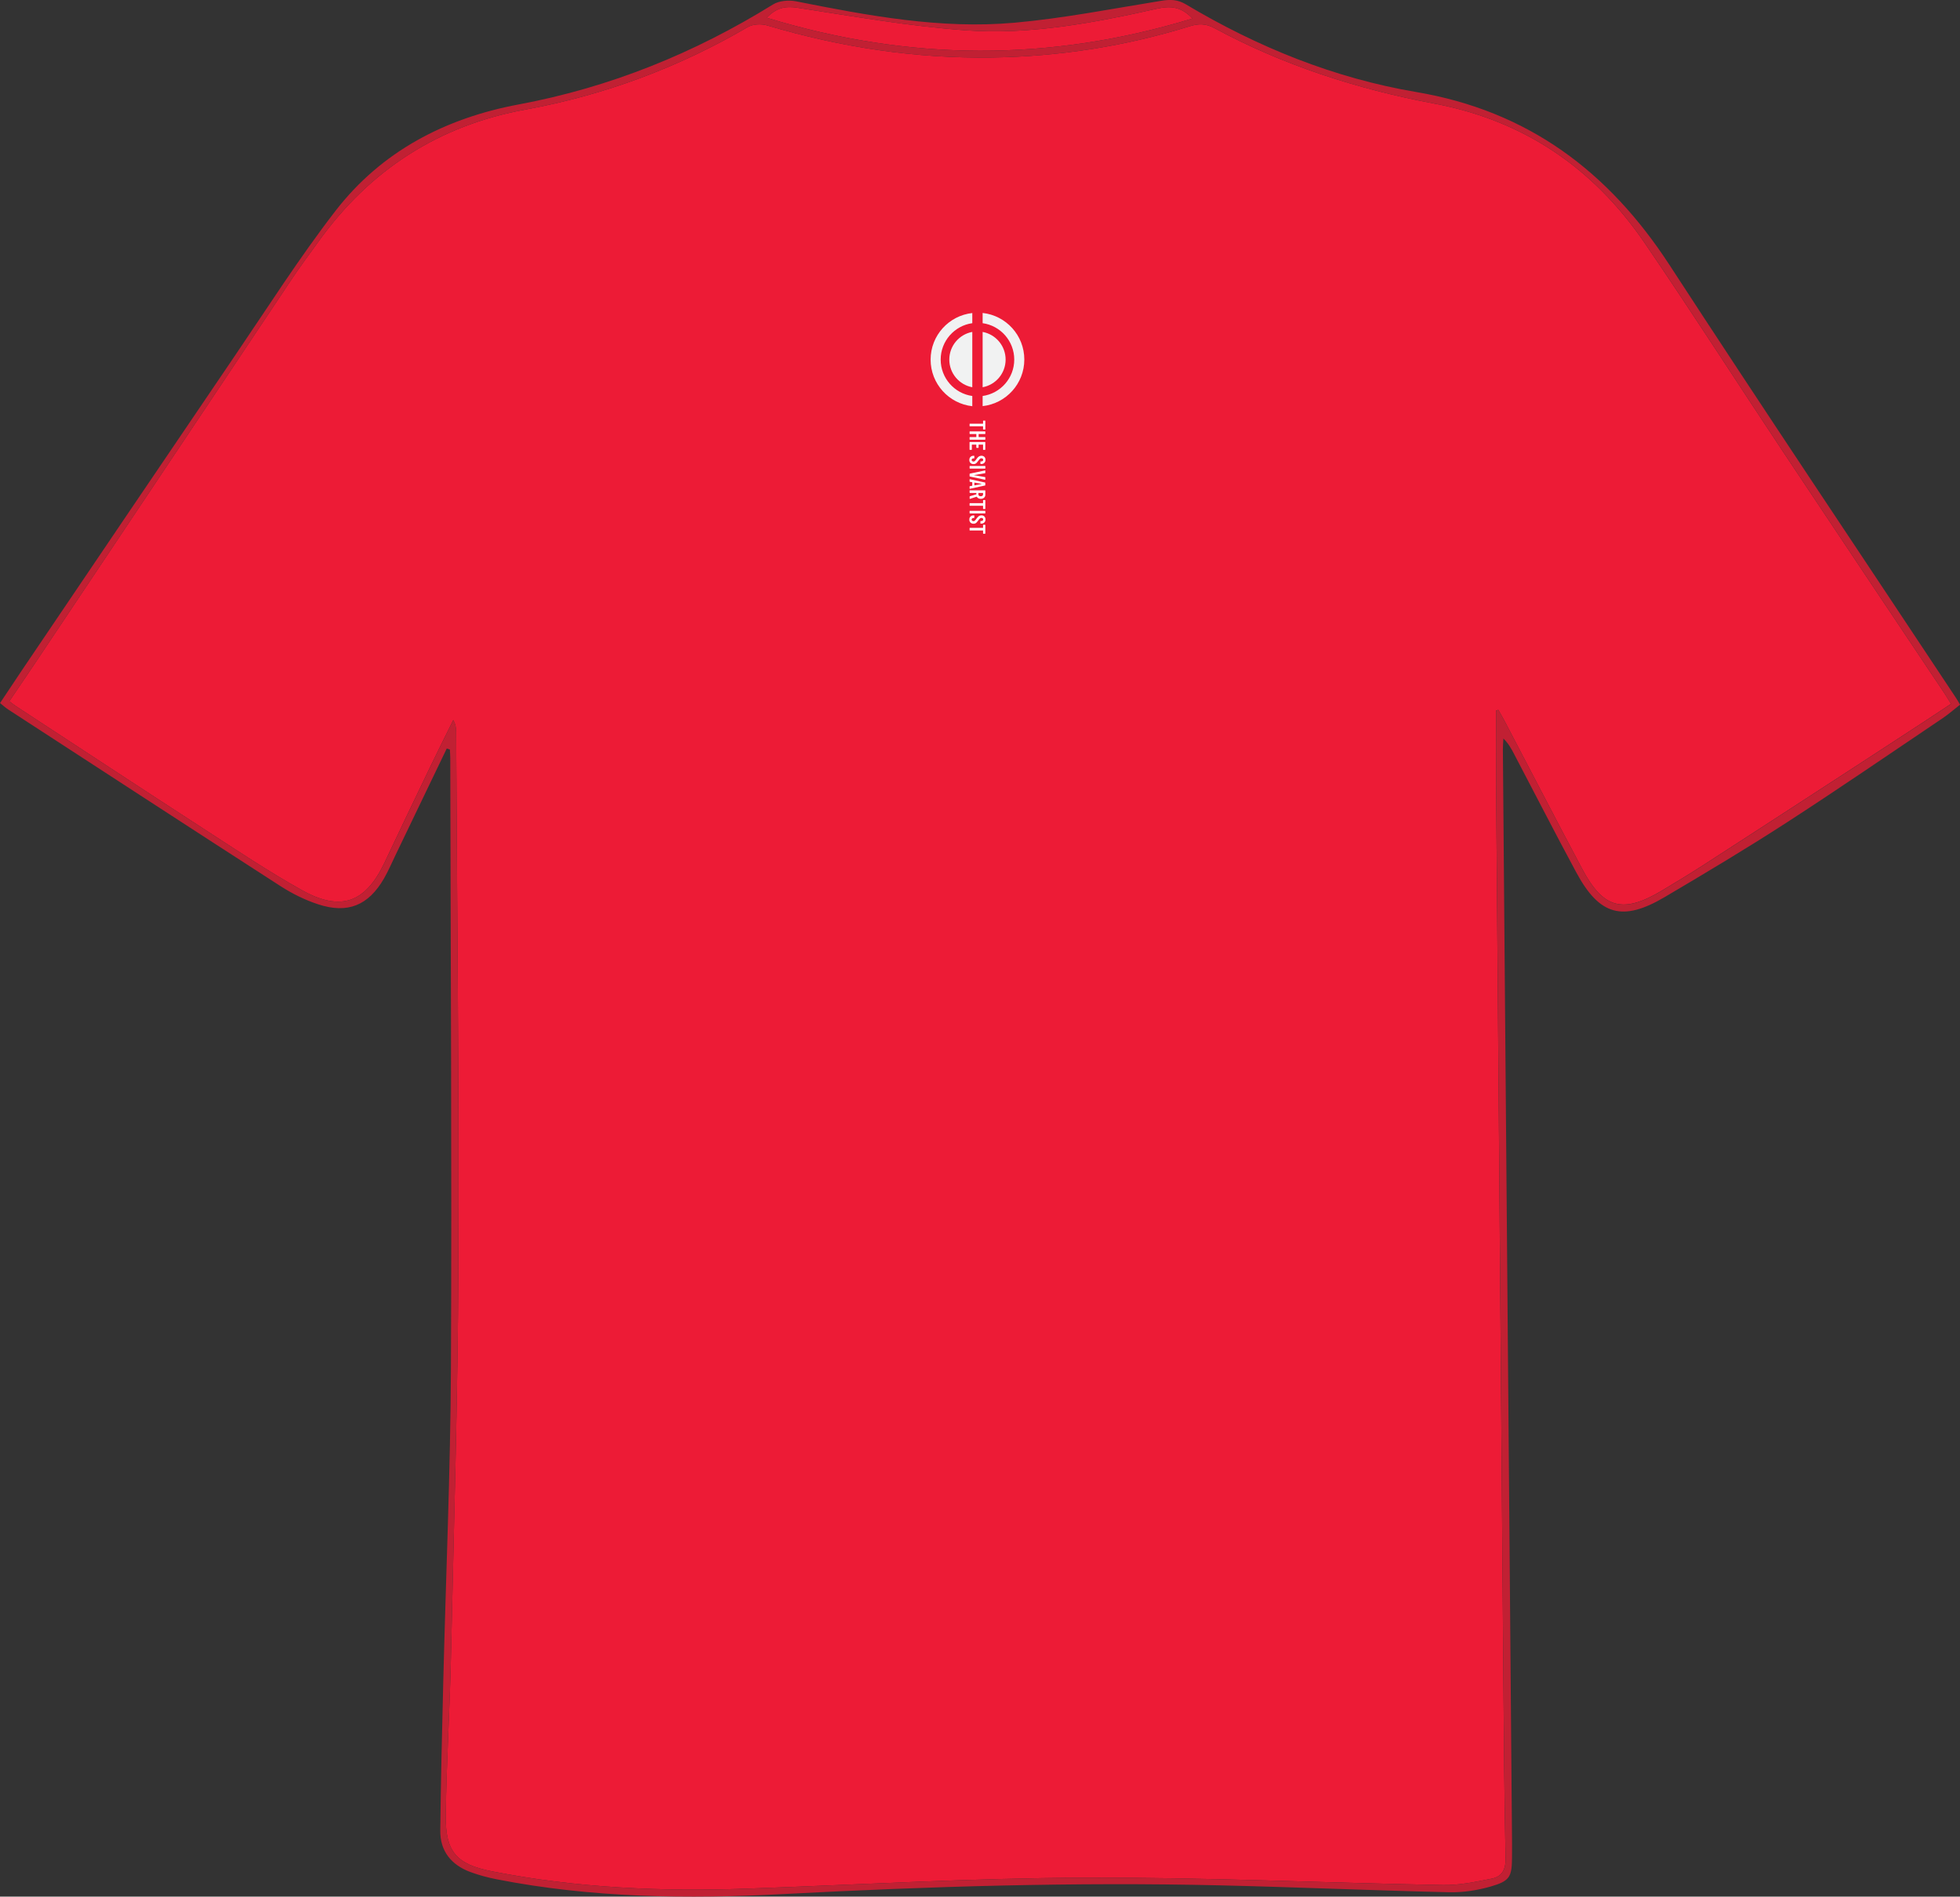 <?xml version="1.0" encoding="UTF-8"?>
<svg id="Layer_2" data-name="Layer 2" xmlns="http://www.w3.org/2000/svg" viewBox="0 0 502.27 486.11">
  <rect x="0" y="0" width="502.27" height="486.11" fill="#333333" stroke="none"/>
  <defs>
    <style>
      .cls-1 {
        fill: #f1f2f2;
      }

      .cls-2 {
        fill: #c12033;
      }

      .cls-3 {
        fill: #fff;
      }

      .cls-4 {
        fill: #ed1b36;
      }
    </style>
  </defs>
  <g id="Layer_1-2" data-name="Layer 1">
    <g>
      <path class="cls-4" d="M498.12,177.45c-13.68-20.47-27.4-40.92-41.03-61.42-11.91-17.9-23.51-36.01-35.64-53.77-13.07-19.14-30.84-31.36-53.94-35.71-19.67-3.7-38.62-9.8-56.32-19.35-2.18-1.18-4.06-1.17-6.31-.47-16.48,5.12-33.34,7.75-50.62,8.01-19.68.3-38.84-2.62-57.66-8.22-1.5-.45-3.65-.35-4.96.41-17.78,10.38-36.75,17.46-57.01,21.16-22.25,4.06-39.82,15.48-52.99,33.78-2.28,3.16-4.62,6.29-6.79,9.53-21.8,32.6-43.57,65.21-65.36,97.82-2.33,3.49-4.69,6.95-7.1,10.51.73.55,1.14.9,1.59,1.19,16.04,10.49,32.04,21.03,48.13,31.45,8.32,5.39,16.57,10.93,25.22,15.76,10.07,5.62,16.37,3.22,21.24-7.11,3.94-8.36,7.94-16.69,11.94-25.02,1.85-3.84,3.77-7.64,5.65-11.46.63,1.16.72,2.13.73,3.09.23,45.6.76,91.21.57,136.81-.14,33.55-1.16,67.1-1.91,100.65-.3,13.37-1.14,26.73-1.32,40.1-.13,9.45,2.72,12.62,11.85,14.43,21.55,4.25,43.33,5.22,65.22,4.44,28.85-1.02,57.7-2.7,86.56-2.82,30.65-.12,61.3,1.33,91.95,1.89,4.15.08,8.36-.83,12.47-1.64,2.53-.5,3.6-2.26,3.54-5.16-.33-15.61-.44-31.22-.57-46.82-.63-76.15-1.25-152.31-1.86-228.46-.05-6.31,0-12.63,0-18.95.19-.05.38-.11.57-.16.54.95,1.1,1.89,1.61,2.86,6.62,12.62,13.17,25.28,19.87,37.87,5.46,10.27,10.45,11.57,20.51,5.55,3.63-2.17,7.25-4.37,10.81-6.67,12.81-8.27,25.59-16.59,38.38-24.9,5.88-3.82,11.74-7.65,17.61-11.48,2.38-1.56,4.75-3.13,7.22-4.77-.8-1.29-1.3-2.14-1.85-2.97Z"/>
      <path class="cls-4" d="M305.58,4.76c-2.85-3.09-5.67-3.29-9.12-2.52-16.1,3.61-32.41,6.72-48.93,5.54-14.49-1.04-28.87-3.6-43.26-5.8-3.2-.49-5.44.12-7.78,2.57,36.44,11.13,72.51,11.35,109.08.2Z"/>
    </g>
    <g>
      <path class="cls-1" d="M243.27,92.16c0,3.53,2.54,6.47,5.89,7.09v-14.18c-3.35.62-5.89,3.56-5.89,7.09Z"/>
      <path class="cls-1" d="M251.81,80.23v2.6c4.58.64,8.1,4.58,8.1,9.33s-3.52,8.69-8.1,9.33v2.6c6.01-.66,10.68-5.75,10.68-11.94s-4.67-11.28-10.68-11.94Z"/>
      <path class="cls-1" d="M257.7,92.16c0-3.53-2.54-6.47-5.89-7.09v14.18c3.35-.62,5.89-3.56,5.89-7.09Z"/>
      <path class="cls-1" d="M249.16,101.49c-4.58-.64-8.1-4.58-8.1-9.33s3.52-8.69,8.1-9.33v-2.6c-6.01.66-10.68,5.75-10.68,11.94s4.67,11.28,10.68,11.94v-2.6Z"/>
    </g>
    <g>
      <path class="cls-3" d="M252.48,110.07s-.03.02-.05.02h-.44s-.04,0-.05-.02c-.01-.01-.02-.03-.02-.05v-.73s0-.03-.03-.03h-3.35s-.04,0-.05-.02-.02-.03-.02-.05v-.53s0-.04.02-.05.03-.02.05-.02h3.35s.03,0,.03-.03v-.69s0-.04.02-.05c.01-.01.03-.02.05-.02h.44s.04,0,.05.02.02.03.02.05v2.15s0,.04-.02.05Z"/>
      <path class="cls-3" d="M252.48,112.04s.02.03.02.05v.53s0,.04-.02.05c-.01.01-.03.02-.05.02h-3.89s-.04,0-.05-.02c-.01-.01-.02-.03-.02-.05v-.53s0-.04.02-.05c.01-.01.03-.02.05-.02h1.63s.03,0,.03-.03v-.73s0-.03-.03-.03h-1.63s-.04,0-.05-.02-.02-.03-.02-.05v-.53s0-.04.02-.05.03-.02.05-.02h3.89s.04,0,.05.02.02.03.02.05v.53s0,.04-.02.05-.03.02-.05.02h-1.62s-.03,0-.03.03v.73s0,.03.03.03h1.62s.04,0,.05.02Z"/>
      <path class="cls-3" d="M251.94,115.27s-.02-.03-.02-.05v-1.24s0-.03-.03-.03h-1.09s-.03,0-.03.03v.74s0,.04-.02.05c-.01.01-.03.02-.05.02h-.44s-.04,0-.05-.02c-.01-.01-.02-.03-.02-.05v-.74s0-.03-.03-.03h-1.09s-.03,0-.03.03v1.24s0,.04-.02.05-.03.02-.05.02h-.44s-.04,0-.05-.02-.02-.03-.02-.05v-1.87s0-.04.02-.05.03-.02.05-.02h3.89s.04,0,.05.02.02.03.02.05v1.87s0,.04-.02.05-.03.02-.05.02h-.44s-.04,0-.05-.02Z"/>
      <path class="cls-3" d="M248.71,117.11c.19-.2.44-.29.75-.29h.15s.04,0,.05.02c.01.01.02.03.02.05v.52s0,.04-.02.05c-.01.01-.03.02-.05.02h-.12c-.15,0-.27.04-.36.11-.09.08-.14.17-.14.29s.04.22.13.29c.09.08.2.12.34.12.1,0,.19-.02.26-.06.07-.04.14-.1.21-.18.07-.08.16-.2.28-.37.14-.19.26-.35.37-.46.11-.12.24-.21.39-.29.15-.08.33-.12.53-.12.32,0,.57.1.76.29s.28.44.28.76-.1.58-.3.77c-.2.2-.46.29-.79.29h-.14s-.04,0-.05-.02-.02-.03-.02-.05v-.52s0-.04.02-.05.03-.02.05-.02h.15c.15,0,.27-.04.36-.11.09-.08.13-.17.13-.3,0-.12-.04-.21-.12-.28-.08-.07-.2-.11-.34-.11-.14,0-.25.04-.35.12s-.23.23-.4.46c-.17.23-.31.41-.42.53s-.23.21-.36.28c-.13.07-.29.1-.47.1-.33,0-.59-.1-.79-.29-.2-.2-.3-.45-.3-.77s.1-.58.29-.77Z"/>
      <path class="cls-3" d="M248.49,119.45s.03-.02.05-.02h3.89s.04,0,.05.02.02.03.02.05v.53s0,.04-.02.05-.03.02-.05.02h-3.89s-.04,0-.05-.02-.02-.03-.02-.05v-.53s0-.04.02-.05Z"/>
      <path class="cls-3" d="M248.53,121.39l3.89-.82h.02s.05.02.05.06v.58s-.02.07-.06.07l-2.77.48s-.02,0-.02.02,0,.01.02.02l2.77.47s.06.03.06.07v.56s-.03.07-.07.06l-3.89-.83s-.06-.03-.06-.07v-.59s.02-.07.06-.07Z"/>
      <path class="cls-3" d="M248.53,124.61l.6-.11s.03-.01.03-.03v-.84s0-.04-.03-.04l-.6-.11s-.06-.03-.06-.08v-.52c0-.05.02-.08.07-.06l3.89.85s.06.03.06.08v.61s-.02.07-.06.07l-3.89.85h-.02s-.05-.02-.05-.06v-.54s.02-.07.06-.08ZM249.69,123.72v.64s0,.03.03.03l1.82-.33s.02,0,.02-.02,0-.01-.02-.02l-1.82-.33s-.03,0-.03.03Z"/>
      <path class="cls-3" d="M248.53,127.19l1.65-.49s.02-.02.02-.03v-.3s0-.03-.03-.03h-1.63s-.04,0-.05-.02-.02-.03-.02-.05v-.53s0-.04.02-.05.03-.02.05-.02h3.89s.04,0,.05.02.02.03.02.05v1.08c0,.2-.05.38-.15.54s-.24.28-.41.36-.38.13-.61.13-.44-.05-.62-.14c-.17-.09-.3-.22-.39-.39,0-.02-.02-.02-.03-.02l-1.73.56s-.02,0-.03,0c-.03,0-.05-.02-.05-.06v-.55s.02-.06.06-.08ZM251.89,126.34h-1.14s-.03,0-.03.03v.35c0,.14.05.25.16.34.11.09.25.13.44.13s.33-.04.44-.13c.11-.09.16-.2.16-.34v-.35s0-.03-.03-.03Z"/>
      <path class="cls-3" d="M252.48,130.44s-.03.02-.05.02h-.44s-.04,0-.05-.02c-.01-.01-.02-.03-.02-.05v-.73s0-.03-.03-.03h-3.35s-.04,0-.05-.02-.02-.03-.02-.05v-.53s0-.04.02-.05.03-.02.05-.02h3.35s.03,0,.03-.03v-.69s0-.04.02-.05c.01-.01.03-.02.05-.02h.44s.04,0,.05.02.02.03.02.05v2.15s0,.04-.02.05Z"/>
      <path class="cls-3" d="M248.49,130.94s.03-.02.05-.02h3.89s.04,0,.05.02.02.03.02.05v.53s0,.04-.02.05-.03.02-.05.02h-3.89s-.04,0-.05-.02-.02-.03-.02-.05v-.53s0-.04.02-.05Z"/>
      <path class="cls-3" d="M248.71,132.39c.19-.2.44-.29.75-.29h.15s.04,0,.05.02c.01.01.02.03.02.05v.52s0,.04-.02.05c-.01.01-.03.02-.05.02h-.12c-.15,0-.27.04-.36.11-.09.08-.14.17-.14.29s.04.22.13.29c.09.08.2.12.34.12.1,0,.19-.02.26-.06.07-.04.14-.1.21-.18.07-.08.16-.2.28-.37.14-.19.26-.35.37-.46.11-.12.24-.21.39-.29.15-.08.33-.12.53-.12.32,0,.57.1.76.29s.28.44.28.76-.1.58-.3.77c-.2.2-.46.29-.79.29h-.14s-.04,0-.05-.02-.02-.03-.02-.05v-.52s0-.04.02-.05.03-.02.05-.02h.15c.15,0,.27-.04.36-.11.09-.08.13-.17.13-.3,0-.12-.04-.21-.12-.28-.08-.07-.2-.11-.34-.11-.14,0-.25.04-.35.12s-.23.23-.4.46c-.17.23-.31.41-.42.53s-.23.21-.36.28c-.13.07-.29.1-.47.1-.33,0-.59-.1-.79-.29-.2-.2-.3-.45-.3-.77s.1-.58.29-.77Z"/>
      <path class="cls-3" d="M252.48,136.77s-.03.02-.05.02h-.44s-.04,0-.05-.02c-.01-.01-.02-.03-.02-.05v-.73s0-.03-.03-.03h-3.35s-.04,0-.05-.02-.02-.03-.02-.05v-.53s0-.04.02-.05.03-.02.05-.02h3.35s.03,0,.03-.03v-.69s0-.04.02-.05c.01-.01.03-.02.05-.02h.44s.04,0,.05.02.02.03.02.05v2.15s0,.04-.02.05Z"/>
    </g>
  </g>
  <g id="Outline">
    <path class="cls-2" d="M114.48,191.85c-4.37,9.1-8.75,18.2-13.12,27.3-.97,2.01-1.84,4.06-2.95,5.99-3.99,6.92-9.3,9.13-16.92,6.62-3.34-1.1-6.61-2.72-9.58-4.63-23.32-15.03-46.56-30.18-69.82-45.3-.64-.42-1.21-.94-2.08-1.63,1.95-2.93,3.83-5.78,5.74-8.61,18.1-26.76,36.18-53.54,54.34-80.26,8.51-12.52,16.65-25.33,25.89-37.29,11.8-15.27,28.13-23.75,46.93-27.27,23.4-4.37,45-13.12,65.19-25.63,1.55-.96,4.03-1.17,5.89-.8,18.5,3.67,37.08,7.18,56.01,5.48,12.6-1.13,25.09-3.6,37.61-5.62,2.3-.37,4.17-.35,6.29.92,18.34,10.94,37.98,18.91,58.99,22.46,28.69,4.85,49.33,20.36,64.92,44.31,24.19,37.16,48.9,73.97,73.4,110.93.31.46.58.95,1.08,1.78-1.47,1.15-2.86,2.39-4.4,3.43-13.39,9.01-26.69,18.15-40.23,26.91-10.19,6.59-20.62,12.82-31.08,18.99-10.76,6.35-16.69,4.69-22.61-6.28-5.45-10.09-10.67-20.31-16-30.46-.7-1.34-1.43-2.67-2.71-3.91-.04.93-.13,1.85-.13,2.78.78,93.54,1.56,187.09,2.35,280.63,0,1-.01,2.01-.01,3.01,0,5.35-.47,6.38-5.56,7.84-3.38.96-7.02,1.52-10.52,1.44-19.61-.46-39.22-1.31-58.83-1.77-37.25-.87-74.45.27-111.66,2.23-24.61,1.3-49.26,1-73.61-3.78-2.28-.45-4.56-1.05-6.74-1.86-4.86-1.8-7.78-5.34-7.72-10.6.13-12.81.46-25.61.77-38.41.66-26.75,1.83-53.49,1.96-80.24.25-52.07-.08-104.13-.17-156.2,0-.75-.07-1.5-.1-2.25-.26-.08-.52-.17-.78-.25ZM383.4,182.12c.19-.05.38-.11.57-.16.54.95,1.1,1.89,1.61,2.86,6.62,12.62,13.17,25.28,19.87,37.87,5.46,10.27,10.45,11.57,20.51,5.55,3.63-2.17,7.25-4.37,10.81-6.67,12.81-8.27,25.59-16.59,38.38-24.9,5.88-3.82,11.74-7.65,17.61-11.48,2.38-1.56,4.75-3.13,7.22-4.77-.8-1.29-1.3-2.14-1.85-2.97-13.68-20.47-27.4-40.92-41.03-61.42-11.91-17.9-23.51-36.01-35.64-53.77-13.07-19.14-30.84-31.36-53.94-35.71-19.67-3.7-38.62-9.8-56.32-19.35-2.18-1.18-4.06-1.17-6.31-.47-16.48,5.12-33.34,7.75-50.62,8.01-19.68.3-38.84-2.62-57.66-8.22-1.5-.45-3.65-.35-4.96.41-17.78,10.38-36.75,17.46-57.01,21.16-22.25,4.06-39.82,15.48-52.99,33.78-2.28,3.16-4.62,6.29-6.79,9.53-21.8,32.6-43.57,65.21-65.36,97.82-2.33,3.49-4.69,6.95-7.1,10.51.73.55,1.14.9,1.59,1.19,16.04,10.49,32.04,21.03,48.13,31.45,8.32,5.39,16.57,10.93,25.22,15.76,10.07,5.62,16.37,3.22,21.24-7.11,3.94-8.36,7.94-16.69,11.94-25.02,1.85-3.84,3.77-7.64,5.65-11.46.63,1.16.72,2.13.73,3.09.23,45.6.76,91.21.57,136.81-.14,33.55-1.16,67.1-1.91,100.65-.3,13.37-1.14,26.73-1.32,40.1-.13,9.45,2.72,12.62,11.85,14.43,21.55,4.25,43.33,5.22,65.22,4.44,28.85-1.02,57.7-2.7,86.56-2.82,30.65-.12,61.3,1.33,91.95,1.89,4.15.08,8.36-.83,12.47-1.64,2.53-.5,3.6-2.26,3.54-5.16-.33-15.61-.44-31.22-.57-46.82-.63-76.15-1.25-152.31-1.86-228.46-.05-6.31,0-12.63,0-18.95ZM305.58,4.76c-2.85-3.09-5.67-3.29-9.12-2.52-16.1,3.61-32.41,6.72-48.93,5.54-14.49-1.04-28.87-3.6-43.26-5.8-3.2-.49-5.44.12-7.78,2.57,36.44,11.13,72.51,11.35,109.08.2Z"/>
  </g>
</svg>